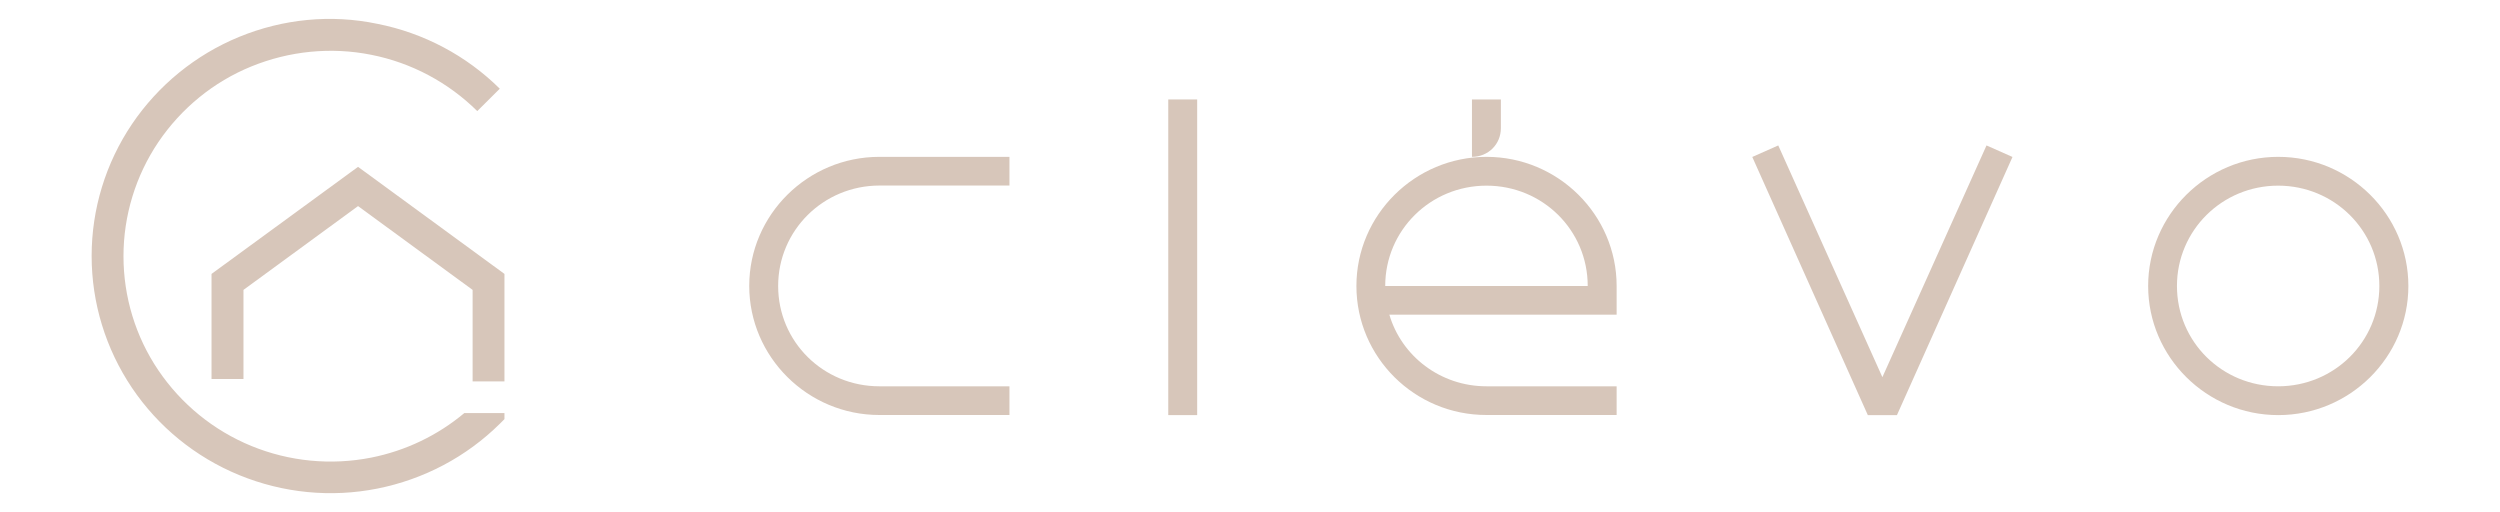 <?xml version="1.0" encoding="utf-8"?> <svg xmlns="http://www.w3.org/2000/svg" xmlns:xlink="http://www.w3.org/1999/xlink" version="1.1" id="Слой_1" x="0px" y="0px" viewBox="0 0 2300 471" style="enable-background:new 0 0 2300 471;" xml:space="preserve"> <style type="text/css"> .st0{fill:#D7C6BA;} </style> <path class="st0" d="M220.1,33.9c-40.2,16.5-74.5,44.5-98.7,80.3c-24.2,35.9-37.1,78.1-37.1,121.3s12.9,85.3,37.1,121.3 c24.2,35.9,58.5,63.8,98.7,80.3c40.2,16.5,84.4,20.9,127.1,12.4c42.7-8.5,81.9-29.2,112.7-59.7l4.2-4.2V380h-36.9 c-24.6,20.6-54,34.7-85.7,41c-37,7.3-75.3,3.6-110.2-10.7c-34.9-14.3-64.6-38.6-85.6-69.6c-21-31-32.1-67.6-32.1-105 s11.2-74,32.1-105c21-31,50.7-55.4,85.6-69.6s73.2-18.1,110.2-10.7c37,7.3,70.9,25.4,97.6,51.8l20.7-20.6 c-30.8-30.5-70-51.3-112.7-59.7C304.5,13,260.3,17.4,220.1,33.9z"></path> <path class="st0" d="M434.8,350.9h29.3V252l-134.7-98.5L194.6,252v96.7H224v-82l105.4-77.1l105.4,77.1V350.9z"></path> <path class="st0" d="M2215.7,263.1c0,65.4-53.8,118.8-119.7,118.8c-65.9,0-119.7-53.4-119.7-118.8s53.8-118.8,119.7-118.8 C2161.9,144.3,2215.7,197.7,2215.7,263.1z M2002.8,263.1c0,51.3,41.5,92.3,93.1,92.3c51.7,0,93.1-41.2,93.1-92.3 s-41.5-92.3-93.1-92.3C2044.3,170.8,2002.8,212,2002.8,263.1z"></path> <path class="st0" d="M1718.4,381.9l-106.3-237.5l23.9-10.6l95.8,213.2l95.8-213.2l23.9,10.6l-106.3,237.5H1718.4z"></path> <path class="st0" d="M1354.2,144.3V91.5h26.6v26.4C1380.8,132.7,1369.2,144.3,1354.2,144.3z M1247.9,263.1 c0-65.4,53.8-118.8,119.7-118.8c65.9,0,119.7,53.4,119.7,118.8v26.4h-209.1c11.2,38,46.8,65.9,89.4,65.9h119.7v26.4h-119.7 C1301.5,381.9,1247.9,328.6,1247.9,263.1z M1274.4,263.1h186.3c0-51.3-41.5-92.3-93.1-92.3C1315.9,170.8,1274.4,212,1274.4,263.1z"></path> <path class="st0" d="M1074.8,381.9V91.5h26.6v290.4H1074.8z"></path> <path class="st0" d="M715.9,263.1c0,51.3,41.5,92.3,93.1,92.3h119.7v26.4H809c-65.9,0-119.7-53.4-119.7-118.8S743.1,144.3,809,144.3 h119.7v26.4H809C757.4,170.8,715.9,212,715.9,263.1z"></path> </svg> 